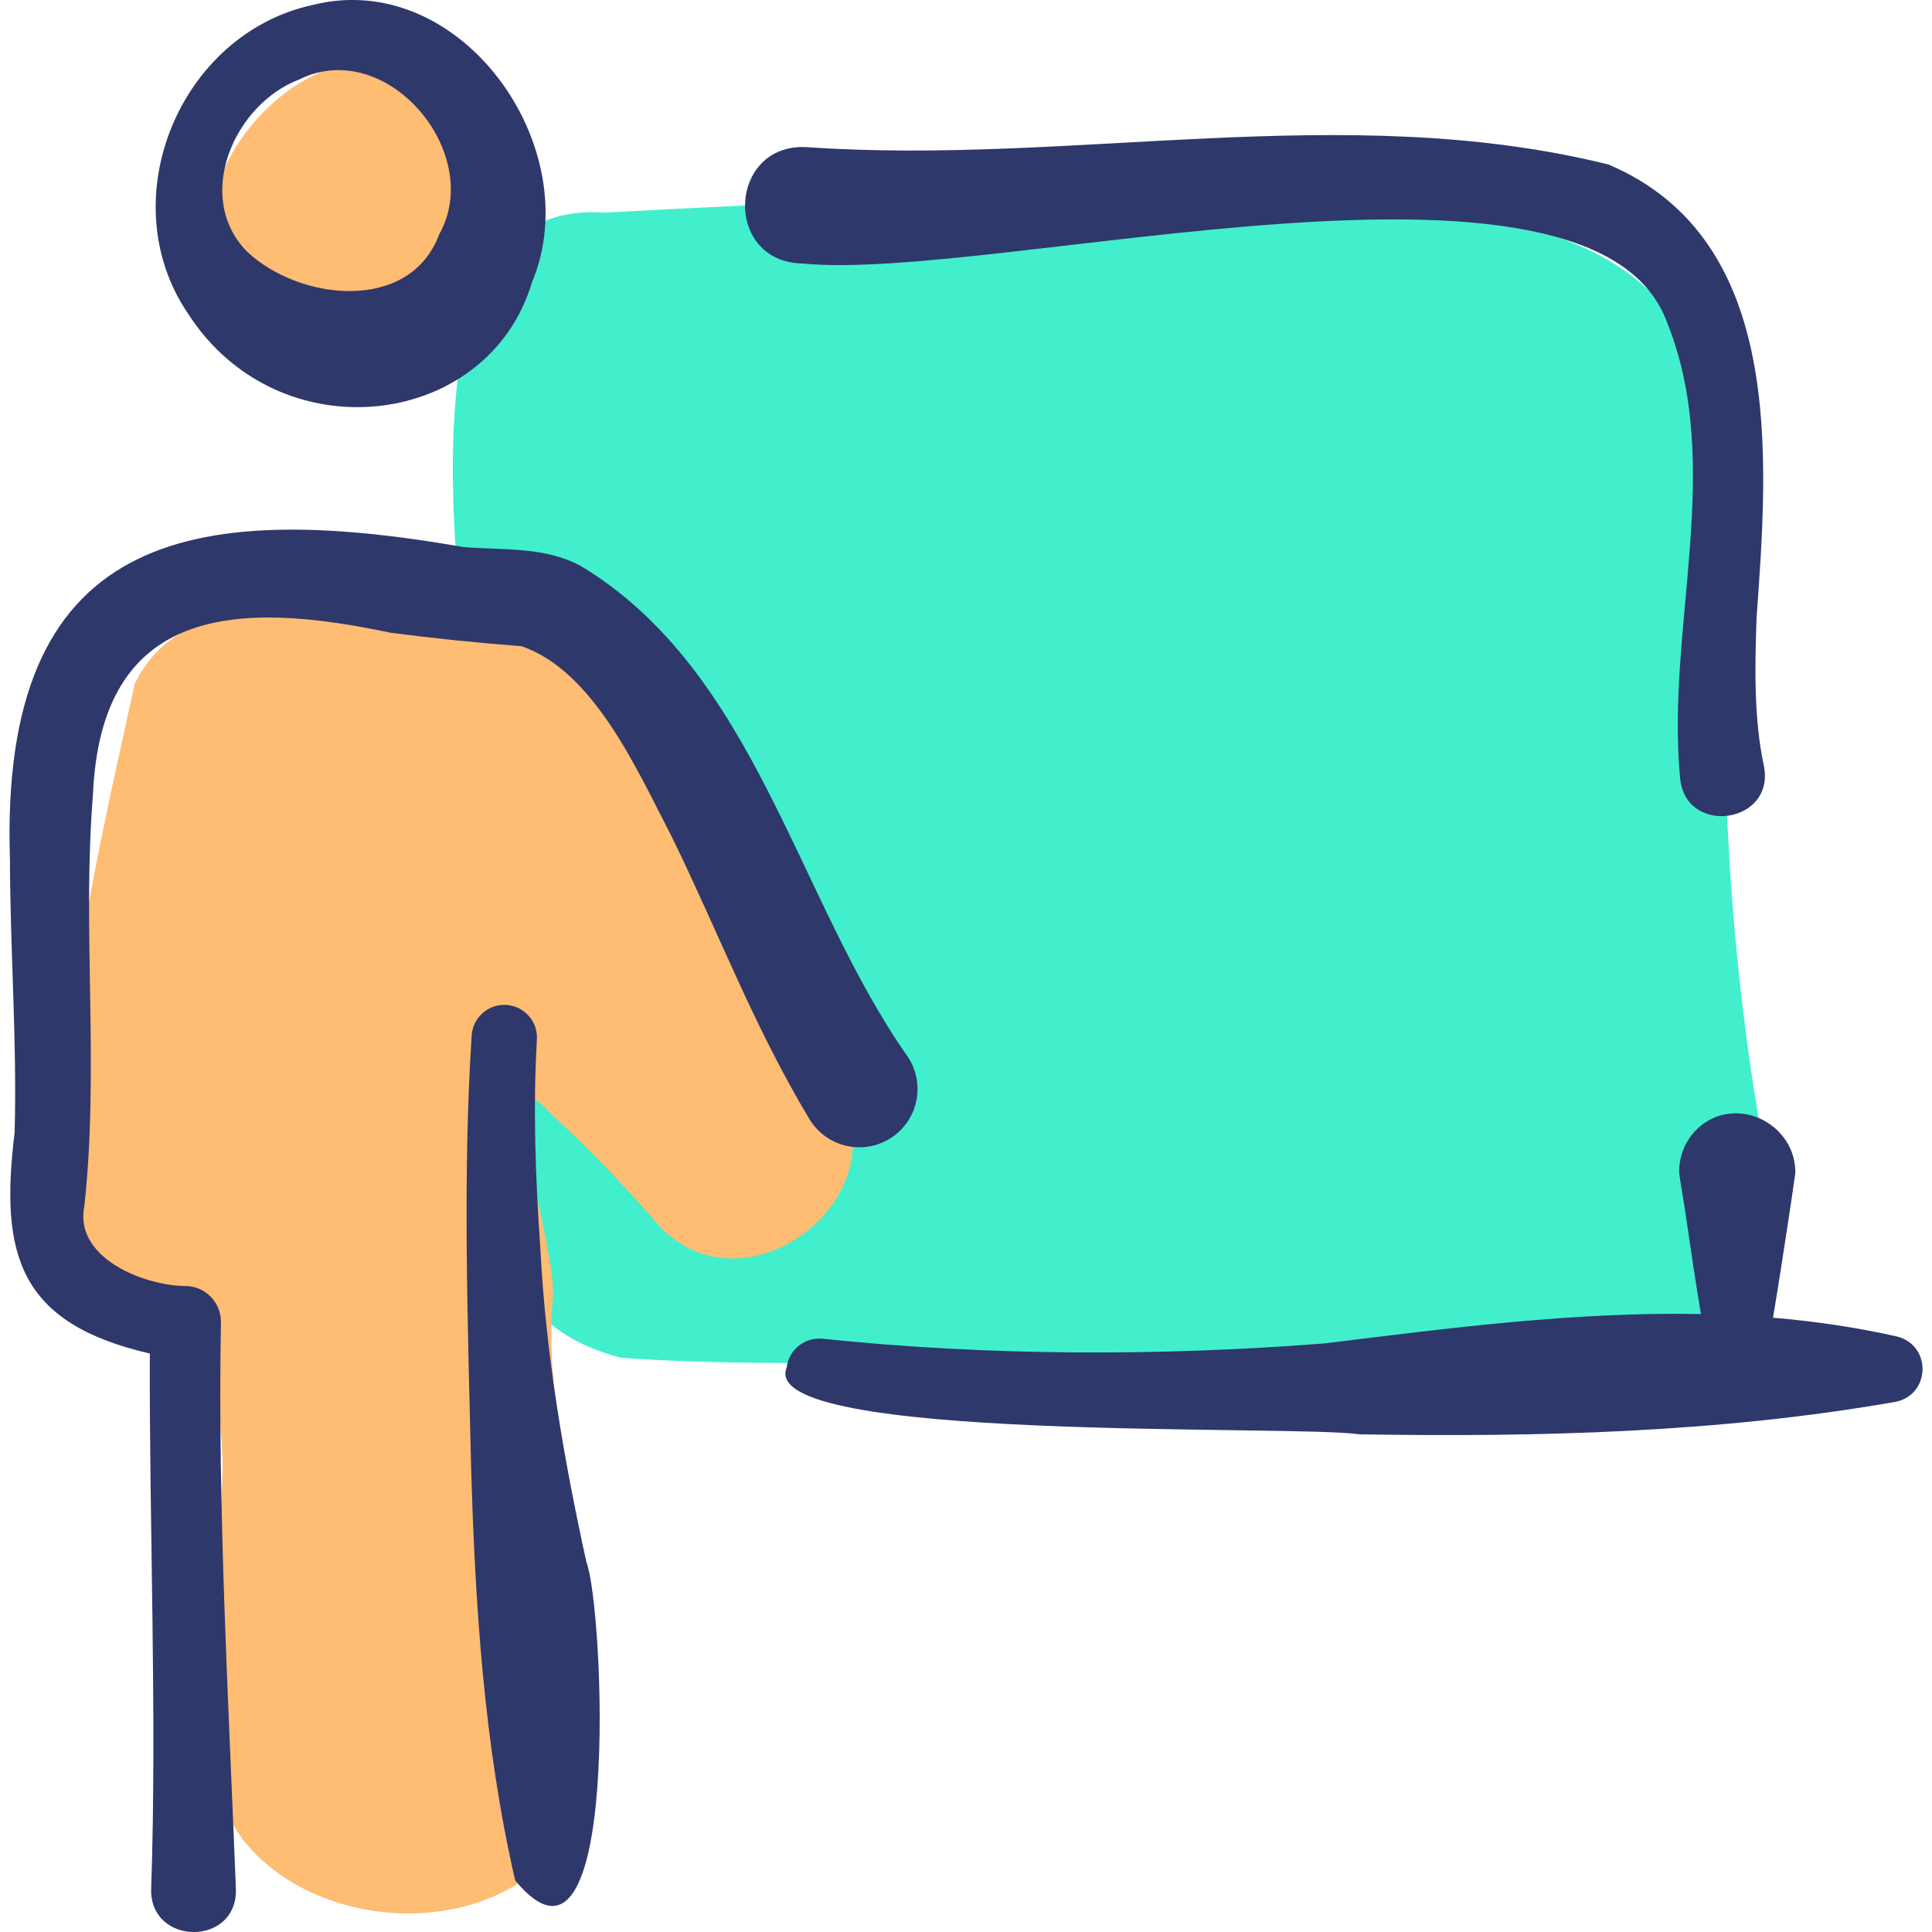 <svg width="20" height="20" viewBox="0 0 20 20" fill="none" xmlns="http://www.w3.org/2000/svg">
    <path d="M18.39 12.563C16.383 2.913 21.828 1.368 6.254 2.201C3.26 1.993 5.568 9.414 5.088 10.457C5.341 11.641 4.543 13.558 6.426 14.055C8.199 14.181 10.005 14.046 11.789 14.076C13.793 13.734 18.57 15.085 18.39 12.563Z" fill="#41EFCD"/>
    <path d="M8.658 11.262C7.239 9.579 6.687 6.091 4.003 6.262C3.1 6.367 1.871 6.091 1.393 7.084C0.979 9.005 0.156 12.265 1.133 13.359C1.172 13.398 1.562 13.827 1.914 13.749C3.015 15.475 1.307 17.341 2.513 19.042C3.228 19.953 4.853 20.09 5.683 19.242C6.679 17.929 5.579 15.185 5.721 13.471C5.792 12.94 5.011 10.747 5.714 11.54C6.104 11.899 6.471 12.281 6.817 12.682C7.712 13.655 9.365 12.381 8.658 11.262Z" fill="#FFBC73"/>
    <path d="M4.902 1.048C3.311 -0.517 0.859 2.595 3.039 3.566C4.551 4.283 6.162 2.264 4.902 1.048Z" fill="#FFBC73"/>
    <path d="M5.594 12.928C5.544 12.211 5.516 11.478 5.558 10.762C5.57 10.575 5.428 10.415 5.242 10.403C5.055 10.391 4.894 10.533 4.883 10.72C4.788 12.157 4.843 13.715 4.876 15.156C4.917 16.599 5.008 18.056 5.333 19.466C6.439 20.807 6.251 16.632 6.07 16.169C5.837 15.106 5.649 14.016 5.594 12.928Z" fill="#2E386B"/>
    <path d="M9.233 11.773C9.509 11.587 9.581 11.212 9.395 10.936C8.244 9.301 7.825 6.948 6.009 5.857C5.631 5.656 5.211 5.697 4.798 5.663C1.949 5.166 -0.008 5.53 0.103 8.899C0.105 9.852 0.178 10.788 0.151 11.729C-0.005 12.996 0.2 13.699 1.551 14.012C1.545 15.841 1.626 17.74 1.565 19.554C1.548 20.145 2.461 20.154 2.442 19.552C2.366 17.62 2.252 15.616 2.287 13.689C2.291 13.483 2.124 13.312 1.918 13.313C1.481 13.308 0.765 13.017 0.873 12.487C1.029 11.058 0.849 9.624 0.962 8.23C1.045 6.266 2.458 6.214 4.043 6.55C4.488 6.608 4.945 6.655 5.397 6.689C6.154 6.946 6.605 7.993 6.96 8.674C7.434 9.644 7.808 10.636 8.381 11.588C8.56 11.881 8.95 11.966 9.233 11.773Z" fill="#2E386B"/>
    <path d="M5.506 2.925C6.092 1.532 4.771 -0.344 3.225 0.054C1.857 0.359 1.152 2.068 1.942 3.24C2.881 4.709 5.051 4.448 5.506 2.925ZM3.097 0.823C4.002 0.373 5.02 1.585 4.547 2.425C4.243 3.243 3.099 3.115 2.558 2.605C2.003 2.042 2.422 1.079 3.097 0.823Z" fill="#2E386B"/>
    <path d="M8.308 2.728C10.297 2.925 16.484 1.236 17.257 3.336C17.855 4.821 17.245 6.498 17.392 8.049C17.441 8.661 18.384 8.531 18.259 7.924C18.155 7.442 18.166 6.896 18.184 6.397C18.302 4.744 18.484 2.481 16.651 1.703C13.926 1.027 11.099 1.716 8.351 1.523C7.534 1.48 7.482 2.711 8.308 2.728Z" fill="#2E386B"/>
    <path d="M19.641 13.836C19.214 13.74 18.785 13.677 18.354 13.641C18.384 13.466 18.411 13.291 18.434 13.147C18.478 12.864 18.546 12.425 18.585 12.145C18.593 11.726 18.167 11.422 17.774 11.558C17.525 11.652 17.375 11.892 17.383 12.143C17.384 12.169 17.431 12.444 17.441 12.512C17.494 12.871 17.547 13.242 17.608 13.603C16.308 13.577 15.001 13.748 13.712 13.907C11.995 14.041 10.234 14.037 8.519 13.859C8.334 13.838 8.166 13.97 8.144 14.156C7.82 14.936 13.381 14.745 14.072 14.848C15.927 14.878 17.797 14.832 19.626 14.511C19.986 14.434 19.997 13.929 19.641 13.836Z" fill="#2E386B"/>
</svg>
